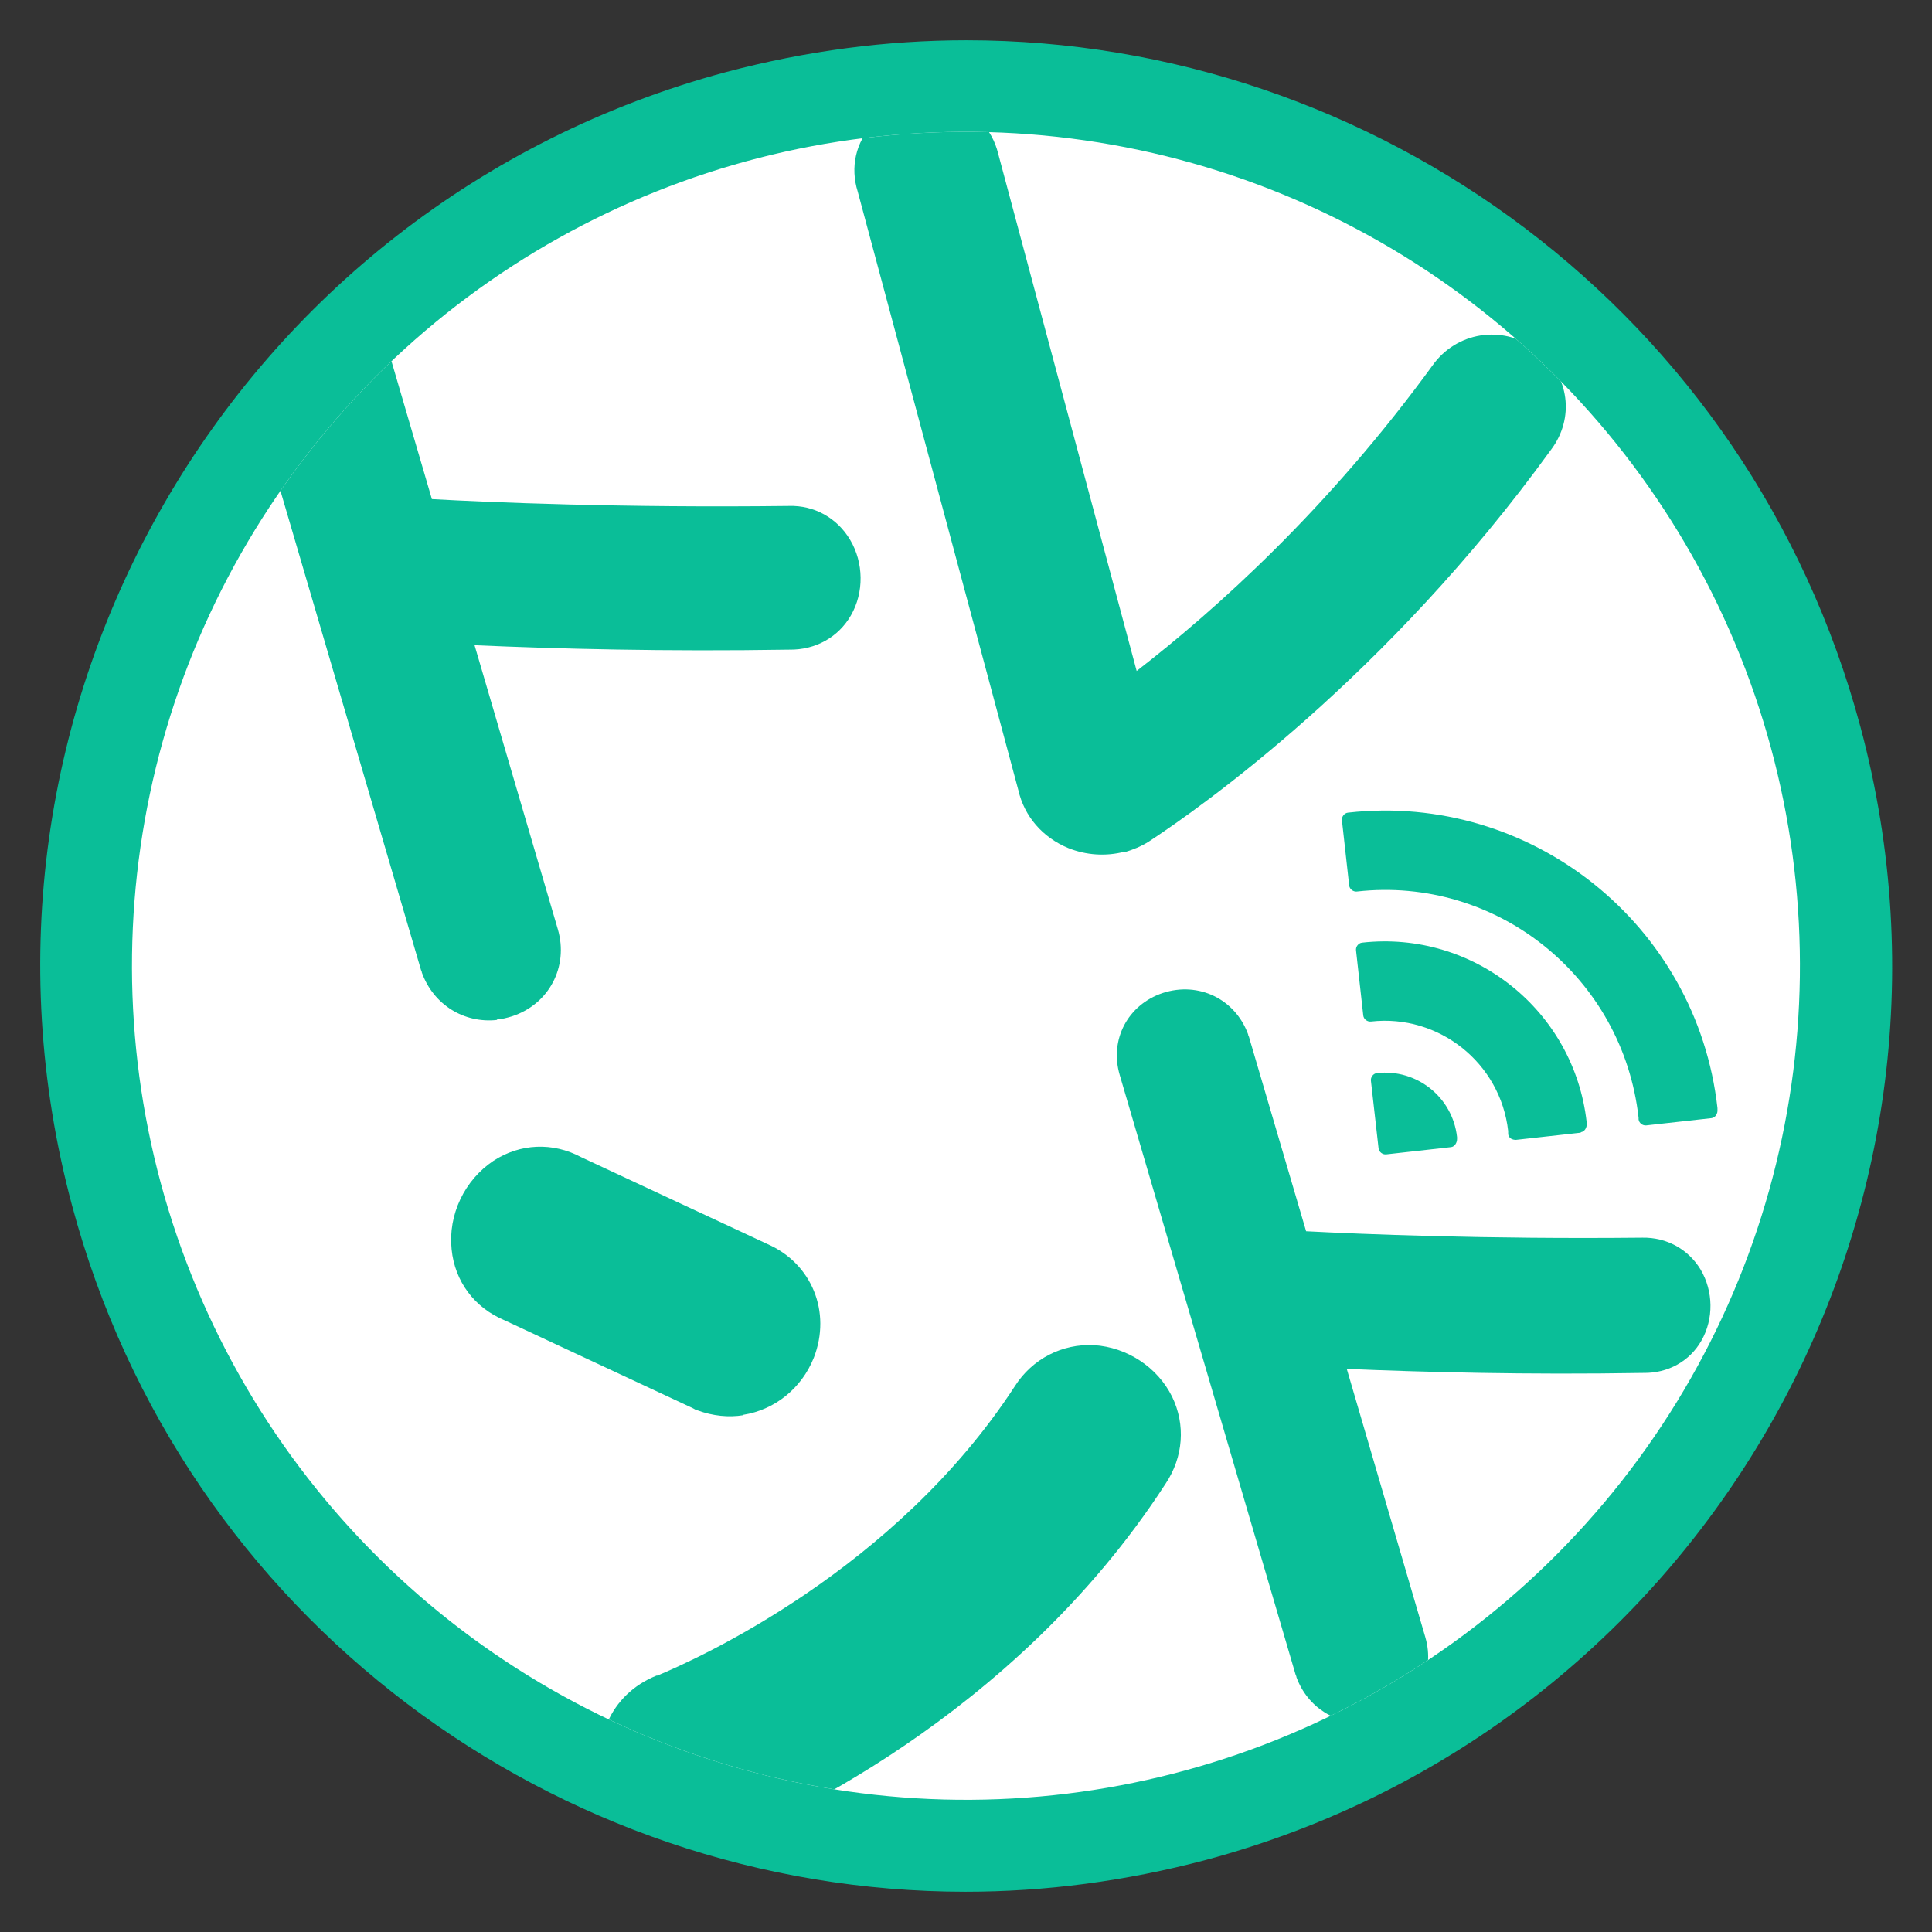 <?xml version="1.0" encoding="UTF-8"?><svg id="_レイヤー_3" xmlns="http://www.w3.org/2000/svg" xmlns:xlink="http://www.w3.org/1999/xlink" viewBox="0 0 48 48"><rect x="0" y="0" width="48" height="48" fill="#333333" stroke="none"/><defs><clipPath id="clippath"><circle cx="24" cy="24" r="20.72" transform="translate(-7.2 10.63) rotate(-21.81)" fill="none"/></clipPath></defs><g id="fabicon"><path d="M24.01,1c-1.97,0-3.97,.26-5.97,.79C5.78,5.08-1.5,17.68,1.79,29.95c2.75,10.27,12.04,17.05,22.2,17.05,1.97,0,3.97-.26,5.97-.79,12.27-3.29,19.55-15.9,16.26-28.16C43.46,7.77,34.17,1,24.01,1Z" fill="#0abe98"/><circle cx="24" cy="24" r="20.72" transform="translate(-7.2 10.63) rotate(-21.81)" fill="#fff"/><g clip-path="url(#clippath)"><g><path d="M8.15,2.18h0s0,0,0,0Z" fill="#0abe98"/><path d="M27.94,21.16c-.46,.12-.95,.09-1.4-.09-.63-.26-1.09-.78-1.24-1.44l-3.99-14.87c-.19-.6-.05-1.23,.38-1.68,.47-.5,1.23-.71,1.9-.52,.61,.17,1.06,.64,1.21,1.26l3.44,12.85c1.95-1.51,4.76-4.02,7.38-7.63,.01-.01,.02-.03,.03-.04,.63-.79,1.76-.92,2.56-.28,.78,.61,.92,1.67,.32,2.46-4.08,5.63-8.68,8.87-9.99,9.73-.19,.12-.39,.2-.59,.26Z" fill="#0abe98"/><g><path d="M17.51,45.93c-1.03,.16-2.05-.42-2.44-1.45-.44-1.17,.09-2.39,1.24-2.85,0,0,.02,0,.02,0,.96-.4,5.9-2.6,8.89-7.2,.43-.67,1.17-1.05,1.96-1.01,.82,.05,1.58,.55,1.94,1.28,.34,.7,.28,1.5-.16,2.16-3.8,5.87-9.81,8.48-10.97,8.94-.01,0-.04,.02-.06,.02-.14,.05-.28,.09-.43,.11Z" fill="#0abe98"/><path d="M18.47,35.16c-.37,.06-.76,.02-1.14-.12-.04-.01-.08-.03-.11-.05l-4.69-2.19c-.74-.31-1.23-.96-1.31-1.76-.09-.86,.32-1.72,1.04-2.2,.66-.43,1.47-.47,2.18-.09l4.63,2.16c1.1,.48,1.59,1.69,1.15,2.82-.31,.78-.99,1.3-1.75,1.42Z" fill="#0abe98"/></g><g><path d="M33.97,42.78c-.76,.09-1.48-.35-1.76-1.11,0-.02-.01-.04-.02-.06l-4.37-14.9c-.26-.88,.2-1.75,1.07-2.04,.89-.29,1.8,.15,2.12,1.03,0,.02,.01,.04,.02,.06l1.42,4.83c1.34,.07,4.45,.2,8.36,.16,.59-.01,1.13,.28,1.44,.79,.32,.54,.33,1.23,.02,1.77-.29,.51-.83,.81-1.44,.8-2.91,.05-5.45-.02-7.37-.1l1.95,6.66c.26,.88-.2,1.75-1.07,2.04-.12,.04-.24,.07-.36,.08Z" fill="#0abe98"/><g><g><path d="M42.49,27.55h0s0,0,0,0h0Z" fill="#0abe98"/><path d="M42.49,27.55h0s0,0,0,0h0Z" fill="#0abe98"/></g><g><path d="M39.26,27.91h0s0,0,0,0h0Z" fill="#0abe98"/><path d="M39.26,27.91h0s0,0,0,0h0Z" fill="#0abe98"/></g><path d="M36.02,28.27h0s0,0,0,0h0Z" fill="#0abe98"/></g><path d="M42.52,27.78l-1.62,.18c-.09,.01-.18-.06-.19-.15,0,0,0-.03,0-.04-.39-3.5-3.53-6.01-7-5.62-.09,.01-.18-.06-.19-.15l-.18-1.62c-.01-.09,.06-.18,.15-.19,4.55-.51,8.67,2.78,9.18,7.34v.04c.01,.09-.05,.2-.15,.21Z" fill="#0abe98"/><path d="M39.28,28.14l-1.62,.18s-.09,0-.13-.04c-.04-.03-.06-.07-.06-.12v-.06c-.19-1.69-1.72-2.91-3.41-2.72-.09,.01-.18-.06-.19-.15l-.18-1.62c-.01-.09,.06-.18,.15-.19,2.77-.31,5.27,1.69,5.58,4.46v.04c.01,.09-.05,.2-.15,.21Z" fill="#0abe98"/><path d="M36.05,28.5l-1.61,.18c-.09,.01-.18-.06-.19-.15l-.19-1.68c-.01-.09,.06-.18,.15-.19,.99-.11,1.88,.6,1.99,1.59,0,.02,0,.03,0,.05,0,.09-.06,.19-.15,.2Z" fill="#0abe98"/></g><path d="M12.35,25.34c-.81,.09-1.58-.37-1.87-1.18,0-.02-.01-.04-.02-.06L5.82,8.28c-.27-.93,.22-1.86,1.14-2.16,.94-.31,1.91,.16,2.25,1.1,0,.02,.01,.04,.02,.06l1.5,5.12c1.42,.08,4.73,.22,8.87,.17,.63-.02,1.2,.3,1.52,.84,.34,.57,.35,1.31,.02,1.88-.31,.54-.88,.86-1.53,.85-3.09,.05-5.78-.02-7.82-.11l2.07,7.06c.27,.93-.22,1.86-1.14,2.16-.13,.04-.25,.07-.38,.08Z" fill="#0abe98"/></g></g></g></svg>